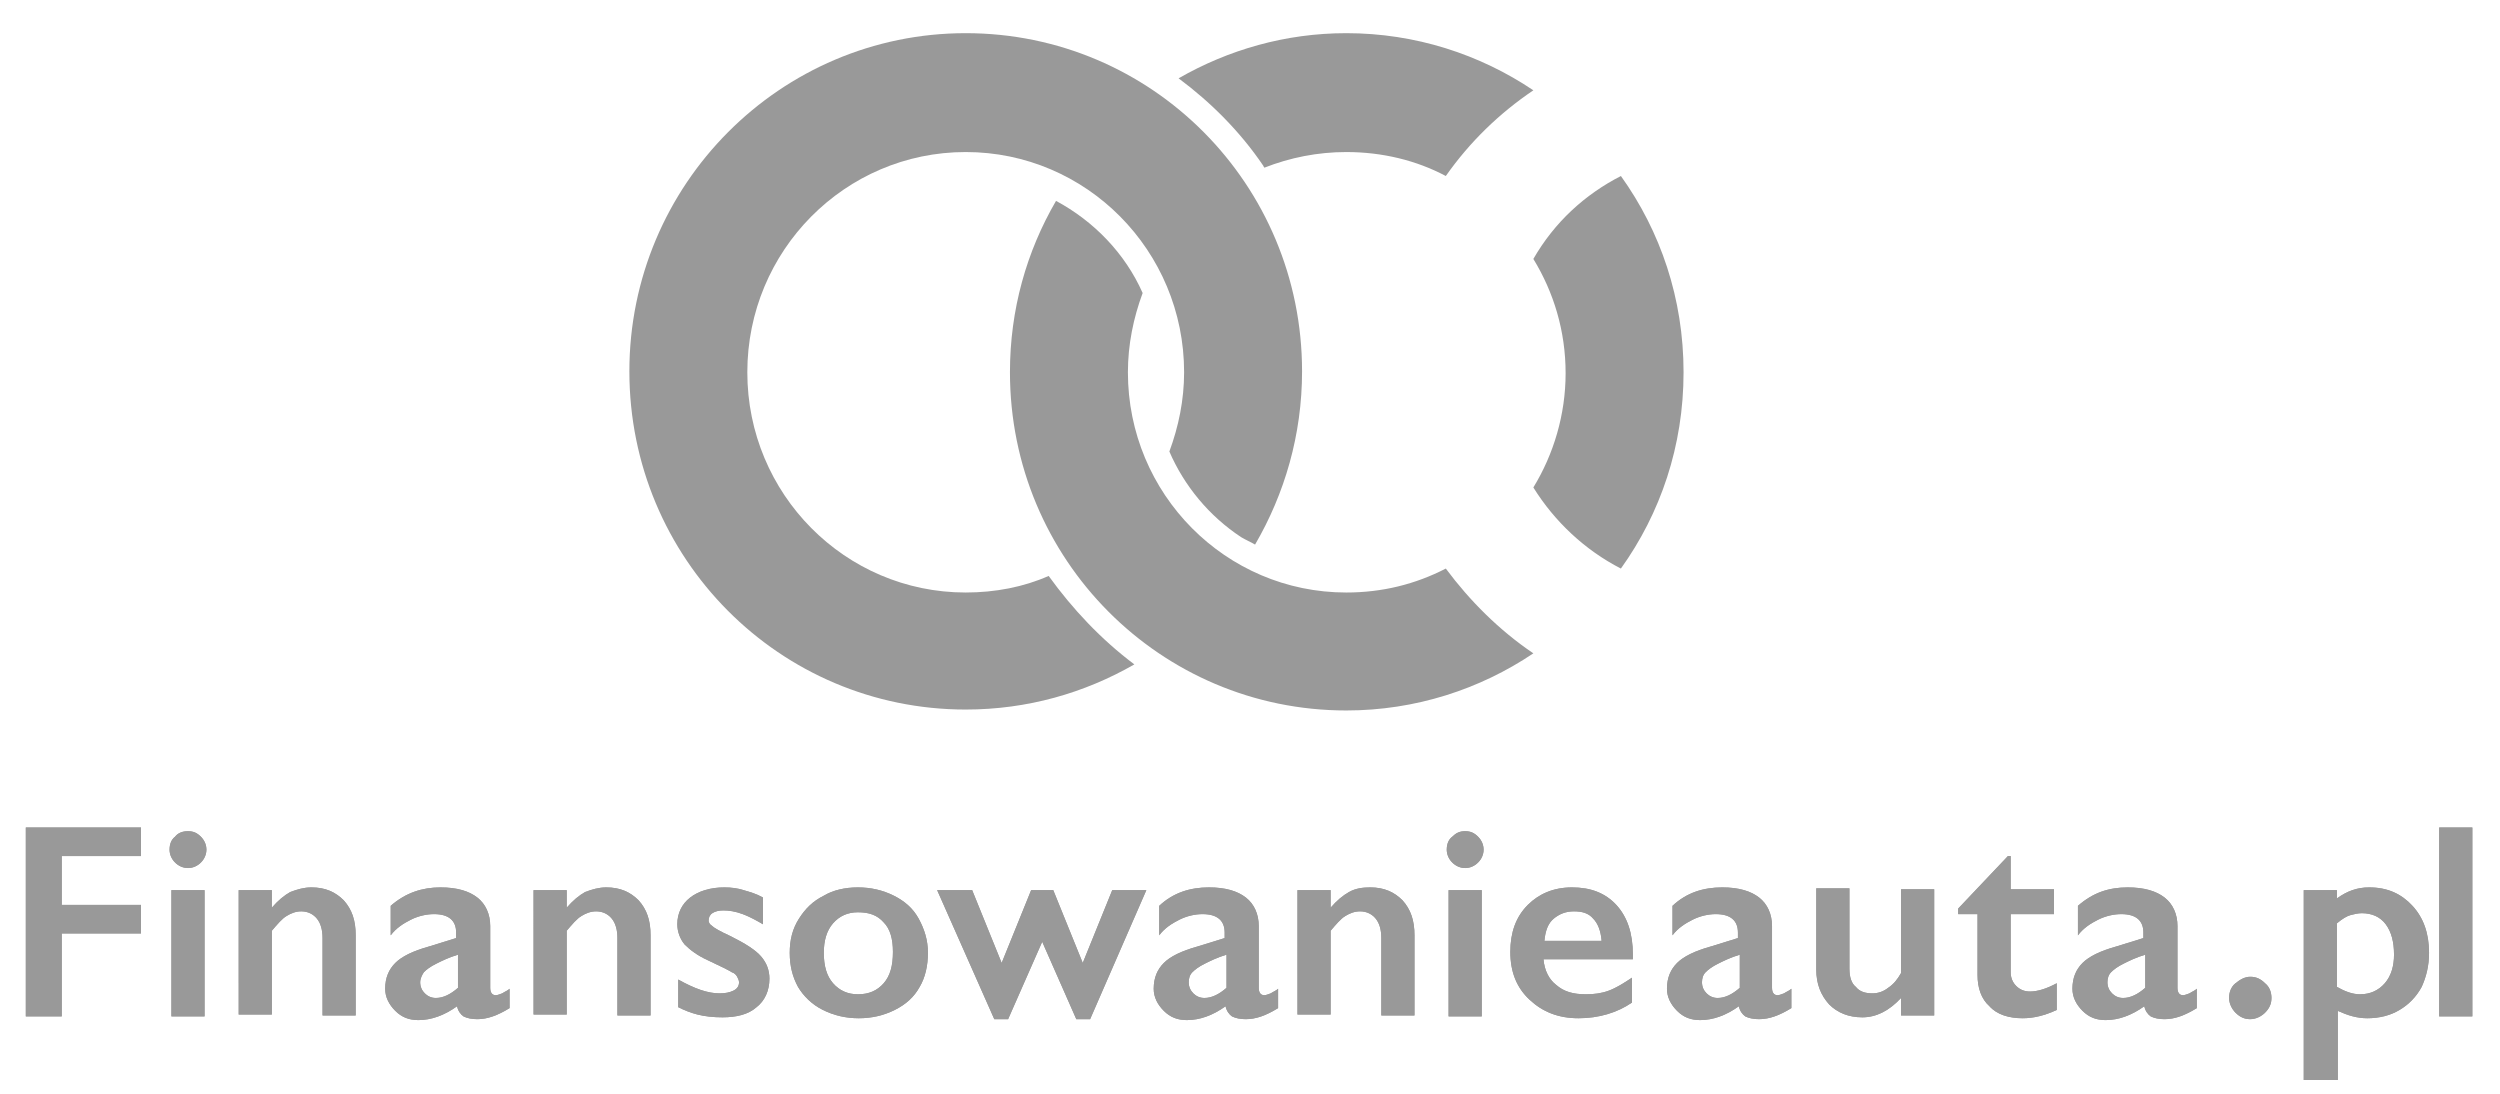 <?xml version="1.0" encoding="utf-8"?>
<!-- Generator: Adobe Illustrator 22.1.0, SVG Export Plug-In . SVG Version: 6.00 Build 0)  -->
<svg version="1.1" id="Layer_1" xmlns="http://www.w3.org/2000/svg" xmlns:xlink="http://www.w3.org/1999/xlink" x="0px" y="0px"
	 viewBox="0 0 271.3 118.7" style="enable-background:new 0 0 271.3 118.7;" xml:space="preserve">
<style type="text/css">
	.st0{fill:#999999;}
	.st1{fill-rule:evenodd;clip-rule:evenodd;fill:#999999;}
</style>
<polygon class="st0" points="15.3,89.8 15.3,92.9 6.7,92.9 6.7,98.2 15.3,98.2 15.3,101.3 6.7,101.3 6.7,110.3 2.8,110.3 2.8,89.8 
	"/>
<path class="st0" d="M22.2,96.6v13.7h-3.6V96.6H22.2z M20.4,90.2c0.6,0,1,0.2,1.4,0.6c0.4,0.4,0.6,0.9,0.6,1.4c0,0.5-0.2,1-0.6,1.4
	c-0.4,0.4-0.9,0.6-1.4,0.6c-0.5,0-1-0.2-1.4-0.6c-0.4-0.4-0.6-0.9-0.6-1.4c0-0.6,0.2-1.1,0.6-1.4C19.3,90.4,19.8,90.2,20.4,90.2z"/>
<path class="st0" d="M33.8,96.3c1.5,0,2.6,0.5,3.5,1.4c0.9,1,1.3,2.2,1.3,3.8v8.7h-3.6v-8.4c0-0.9-0.2-1.6-0.6-2.1
	c-0.4-0.5-1-0.8-1.7-0.8c-0.6,0-1.1,0.2-1.6,0.5c-0.5,0.3-1,0.9-1.6,1.6v9.1h-3.6V96.6h3.6v1.9c0.7-0.8,1.3-1.3,2-1.7
	C32.3,96.5,33,96.3,33.8,96.3z"/>
<path class="st0" d="M45.6,106.6c0,0.5,0.2,0.9,0.5,1.2c0.3,0.3,0.7,0.5,1.2,0.5c0.8,0,1.6-0.4,2.4-1.1v-3.6c-1,0.3-1.8,0.7-2.4,1
	c-0.6,0.3-1,0.6-1.3,0.9C45.8,105.8,45.6,106.2,45.6,106.6z M47.8,96.3c1.8,0,3.1,0.4,4,1.1c0.9,0.7,1.4,1.8,1.4,3.1v6.7
	c0,0.5,0.2,0.8,0.6,0.8c0.2,0,0.4-0.1,0.7-0.2c0.3-0.2,0.6-0.3,0.8-0.5v2.1c-1.3,0.8-2.4,1.2-3.5,1.2c-0.6,0-1.1-0.1-1.5-0.3
	c-0.3-0.2-0.6-0.6-0.7-1.1c-1.4,1-2.8,1.5-4.2,1.5c-1,0-1.8-0.3-2.5-1c-0.7-0.7-1.1-1.5-1.1-2.4c0-1.2,0.4-2.1,1.1-2.8
	c0.7-0.7,1.9-1.3,3.7-1.8l2.9-0.9v-0.6c0-1.3-0.8-2-2.4-2c-0.8,0-1.7,0.2-2.5,0.6c-0.8,0.4-1.6,0.9-2.2,1.7v-3.2
	C44,96.9,45.8,96.3,47.8,96.3z"/>
<path class="st0" d="M65.8,96.3c1.5,0,2.6,0.5,3.5,1.4c0.9,1,1.3,2.2,1.3,3.8v8.7h-3.6v-8.4c0-0.9-0.2-1.6-0.6-2.1
	c-0.4-0.5-1-0.8-1.7-0.8c-0.6,0-1.1,0.2-1.6,0.5c-0.5,0.3-1,0.9-1.6,1.6v9.1h-3.6V96.6h3.6v1.9c0.7-0.8,1.3-1.3,2-1.7
	C64.3,96.5,65,96.3,65.8,96.3z"/>
<path class="st0" d="M78.6,96.3c0.8,0,1.5,0.1,2.1,0.3c0.7,0.2,1.4,0.4,2.1,0.8v2.9c-0.7-0.4-1.4-0.8-2.2-1.1
	c-0.8-0.3-1.5-0.4-2.1-0.4c-0.5,0-0.9,0.1-1.2,0.3c-0.3,0.2-0.4,0.5-0.4,0.8c0,0.2,0.1,0.4,0.4,0.6c0.2,0.2,0.9,0.6,2,1.1
	c1.6,0.8,2.7,1.5,3.3,2.2c0.6,0.7,0.9,1.5,0.9,2.4c0,1.3-0.5,2.4-1.4,3.1c-0.9,0.8-2.2,1.1-3.7,1.1c-1,0-1.9-0.1-2.7-0.3
	c-0.8-0.2-1.5-0.5-2.1-0.8v-3c1.8,1,3.2,1.5,4.5,1.5c0.6,0,1.1-0.1,1.5-0.3c0.4-0.2,0.6-0.5,0.6-0.9c0-0.2-0.1-0.4-0.2-0.6
	c-0.1-0.2-0.3-0.4-0.6-0.5c-0.3-0.2-1.1-0.6-2.6-1.3c-1.1-0.5-1.9-1.1-2.5-1.7c-0.5-0.6-0.8-1.4-0.8-2.2c0-1.2,0.5-2.2,1.4-2.9
	C75.8,96.7,77.1,96.3,78.6,96.3z"/>
<path class="st0" d="M89.4,103.4c0,1.4,0.3,2.5,1,3.3c0.7,0.8,1.6,1.2,2.7,1.2c1.2,0,2.1-0.4,2.8-1.2c0.7-0.8,1-1.9,1-3.4
	c0-1.4-0.3-2.5-1-3.2c-0.7-0.8-1.6-1.1-2.8-1.1c-1.1,0-2,0.4-2.7,1.2C89.7,101,89.4,102.1,89.4,103.4z M93.1,96.3
	c1.4,0,2.7,0.3,3.9,0.9c1.2,0.6,2.1,1.4,2.7,2.5c0.6,1.1,1,2.3,1,3.7c0,1.4-0.3,2.7-0.9,3.7c-0.6,1.1-1.5,1.9-2.7,2.5
	c-1.2,0.6-2.5,0.9-3.9,0.9c-1.4,0-2.7-0.3-3.9-0.9c-1.2-0.6-2.1-1.5-2.7-2.5c-0.6-1.1-0.9-2.3-0.9-3.7c0-1.4,0.3-2.6,1-3.7
	s1.5-1.9,2.7-2.5C90.4,96.6,91.7,96.3,93.1,96.3z"/>
<polygon class="st0" points="105.5,96.6 108.7,104.5 111.9,96.6 114.3,96.6 117.5,104.5 120.7,96.6 124.4,96.6 118.3,110.6 
	116.8,110.6 113.1,102.2 109.4,110.6 107.9,110.6 101.7,96.6 "/>
<path class="st0" d="M129,106.6c0,0.5,0.2,0.9,0.5,1.2c0.3,0.3,0.7,0.5,1.2,0.5c0.8,0,1.6-0.4,2.4-1.1v-3.6c-1,0.3-1.8,0.7-2.4,1
	c-0.6,0.3-1,0.6-1.3,0.9C129.1,105.8,129,106.2,129,106.6z M131.2,96.3c1.8,0,3.1,0.4,4,1.1c0.9,0.7,1.4,1.8,1.4,3.1v6.7
	c0,0.5,0.2,0.8,0.6,0.8c0.2,0,0.4-0.1,0.7-0.2c0.3-0.2,0.6-0.3,0.8-0.5v2.1c-1.3,0.8-2.4,1.2-3.5,1.2c-0.6,0-1.1-0.1-1.5-0.3
	c-0.3-0.2-0.6-0.6-0.7-1.1c-1.4,1-2.8,1.5-4.2,1.5c-1,0-1.8-0.3-2.5-1c-0.7-0.7-1.1-1.5-1.1-2.4c0-1.2,0.4-2.1,1.1-2.8
	c0.7-0.7,1.9-1.3,3.7-1.8l2.9-0.9v-0.6c0-1.3-0.8-2-2.4-2c-0.8,0-1.7,0.2-2.5,0.6c-0.8,0.4-1.6,0.9-2.2,1.7v-3.2
	C127.3,96.9,129.1,96.3,131.2,96.3z"/>
<path class="st0" d="M148.7,96.3c1.5,0,2.6,0.5,3.5,1.4c0.9,1,1.3,2.2,1.3,3.8v8.7h-3.6v-8.4c0-0.9-0.2-1.6-0.6-2.1
	c-0.4-0.5-1-0.8-1.7-0.8c-0.6,0-1.1,0.2-1.6,0.5c-0.5,0.3-1,0.9-1.6,1.6v9.1h-3.6V96.6h3.6v1.9c0.7-0.8,1.3-1.3,2-1.7
	S147.9,96.3,148.7,96.3z"/>
<path class="st0" d="M160.8,96.6v13.7h-3.6V96.6H160.8z M159,90.2c0.6,0,1,0.2,1.4,0.6c0.4,0.4,0.6,0.9,0.6,1.4c0,0.5-0.2,1-0.6,1.4
	s-0.9,0.6-1.4,0.6c-0.5,0-1-0.2-1.4-0.6s-0.6-0.9-0.6-1.4c0-0.6,0.2-1.1,0.6-1.4C158,90.4,158.4,90.2,159,90.2z"/>
<path class="st0" d="M173.8,102c-0.1-1-0.4-1.8-0.9-2.3c-0.5-0.6-1.2-0.8-2.1-0.8c-0.9,0-1.6,0.3-2.2,0.8c-0.6,0.5-0.9,1.3-1,2.4
	H173.8z M170.6,96.3c2,0,3.6,0.6,4.8,1.9c1.2,1.3,1.8,3.1,1.8,5.4v0.5h-9.7c0.1,1.2,0.6,2.2,1.4,2.8c0.8,0.7,1.8,1,3.2,1
	c0.9,0,1.7-0.1,2.5-0.4c0.8-0.3,1.6-0.8,2.5-1.4v2.7c-1.6,1.1-3.6,1.7-5.8,1.7c-2.2,0-3.9-0.7-5.3-2c-1.4-1.3-2.1-3-2.1-5.2
	c0-2.1,0.6-3.8,1.9-5.1C167,97,168.6,96.3,170.6,96.3z"/>
<path class="st0" d="M184.7,106.6c0,0.5,0.2,0.9,0.5,1.2c0.3,0.3,0.7,0.5,1.2,0.5c0.8,0,1.6-0.4,2.4-1.1v-3.6c-1,0.3-1.8,0.7-2.4,1
	c-0.6,0.3-1,0.6-1.3,0.9C184.8,105.8,184.7,106.2,184.7,106.6z M186.9,96.3c1.8,0,3.1,0.4,4,1.1c0.9,0.7,1.4,1.8,1.4,3.1v6.7
	c0,0.5,0.2,0.8,0.6,0.8c0.2,0,0.4-0.1,0.7-0.2c0.3-0.2,0.6-0.3,0.8-0.5v2.1c-1.3,0.8-2.4,1.2-3.5,1.2c-0.6,0-1.1-0.1-1.5-0.3
	c-0.3-0.2-0.6-0.6-0.7-1.1c-1.4,1-2.8,1.5-4.2,1.5c-1,0-1.8-0.3-2.5-1c-0.7-0.7-1.1-1.5-1.1-2.4c0-1.2,0.4-2.1,1.1-2.8
	c0.7-0.7,1.9-1.3,3.7-1.8l2.9-0.9v-0.6c0-1.3-0.8-2-2.4-2c-0.8,0-1.7,0.2-2.5,0.6c-0.8,0.4-1.6,0.9-2.2,1.7v-3.2
	C183,96.9,184.8,96.3,186.9,96.3z"/>
<path class="st0" d="M200.7,96.6v8.5c0,0.9,0.2,1.6,0.7,2c0.4,0.5,1,0.7,1.8,0.7c0.6,0,1.2-0.2,1.7-0.6c0.6-0.4,1-0.9,1.4-1.6v-9.1
	h3.6v13.7h-3.6v-1.9c-1.3,1.4-2.7,2.1-4.2,2.1c-1.5,0-2.7-0.5-3.6-1.4c-0.9-1-1.4-2.2-1.4-3.8v-8.8H200.7z"/>
<path class="st0" d="M217.9,92.9h0.3v3.6h4.7v2.7h-4.7v6.3c0,0.6,0.2,1.1,0.6,1.5c0.4,0.4,0.9,0.6,1.5,0.6c0.8,0,1.8-0.3,2.9-0.9
	v2.9c-1.3,0.6-2.5,0.9-3.7,0.9c-1.5,0-2.8-0.4-3.6-1.3c-0.9-0.8-1.3-2-1.3-3.4v-6.6h-2.1v-0.6L217.9,92.9z"/>
<path class="st0" d="M228.7,106.6c0,0.5,0.2,0.9,0.5,1.2c0.3,0.3,0.7,0.5,1.2,0.5c0.8,0,1.6-0.4,2.4-1.1v-3.6c-1,0.3-1.8,0.7-2.4,1
	c-0.6,0.3-1,0.6-1.3,0.9C228.8,105.8,228.7,106.2,228.7,106.6z M230.9,96.3c1.8,0,3.1,0.4,4,1.1c0.9,0.7,1.4,1.8,1.4,3.1v6.7
	c0,0.5,0.2,0.8,0.6,0.8c0.2,0,0.4-0.1,0.7-0.2c0.3-0.2,0.6-0.3,0.8-0.5v2.1c-1.3,0.8-2.4,1.2-3.5,1.2c-0.6,0-1.1-0.1-1.5-0.3
	c-0.3-0.2-0.6-0.6-0.7-1.1c-1.4,1-2.8,1.5-4.2,1.5c-1,0-1.8-0.3-2.5-1s-1.1-1.5-1.1-2.4c0-1.2,0.4-2.1,1.1-2.8
	c0.7-0.7,1.9-1.3,3.7-1.8l2.9-0.9v-0.6c0-1.3-0.8-2-2.4-2c-0.8,0-1.7,0.2-2.5,0.6c-0.8,0.4-1.6,0.9-2.2,1.7v-3.2
	C227.1,96.9,228.8,96.3,230.9,96.3z"/>
<path class="st0" d="M244.2,106c0.6,0,1.1,0.2,1.6,0.7c0.5,0.4,0.7,1,0.7,1.6c0,0.6-0.2,1.1-0.7,1.6c-0.4,0.4-1,0.7-1.6,0.7
	c-0.6,0-1.1-0.2-1.6-0.7c-0.4-0.4-0.7-1-0.7-1.6c0-0.6,0.2-1.2,0.7-1.6C243.1,106.3,243.6,106,244.2,106z"/>
<path class="st0" d="M253.6,107.1c0.9,0.5,1.7,0.8,2.5,0.8c1.1,0,2-0.4,2.7-1.2c0.7-0.8,1-1.9,1-3.1c0-1.4-0.3-2.5-0.9-3.3
	c-0.6-0.8-1.5-1.2-2.6-1.2c-0.4,0-0.8,0.1-1.2,0.2c-0.4,0.1-0.9,0.4-1.5,0.9V107.1z M257.1,96.3c2,0,3.5,0.7,4.7,2
	c1.2,1.3,1.8,3,1.8,5.1c0,1.4-0.3,2.6-0.8,3.7c-0.6,1.1-1.4,1.9-2.4,2.5c-1,0.6-2.2,0.9-3.5,0.9c-1.1,0-2.1-0.3-3.2-0.8v7.5H250
	V96.6h3.6v0.9C254.7,96.7,255.8,96.3,257.1,96.3z"/>
<rect x="264.7" y="89.8" class="st1" width="3.6" height="20.5"/>
<polygon class="st0" points="15.3,89.8 15.3,92.9 6.7,92.9 6.7,98.2 15.3,98.2 15.3,101.3 6.7,101.3 6.7,110.3 2.8,110.3 2.8,89.8 
	"/>
<path class="st0" d="M22.2,96.6v13.7h-3.6V96.6H22.2z M20.4,90.2c0.6,0,1,0.2,1.4,0.6c0.4,0.4,0.6,0.9,0.6,1.4c0,0.5-0.2,1-0.6,1.4
	c-0.4,0.4-0.9,0.6-1.4,0.6c-0.5,0-1-0.2-1.4-0.6c-0.4-0.4-0.6-0.9-0.6-1.4c0-0.6,0.2-1.1,0.6-1.4C19.3,90.4,19.8,90.2,20.4,90.2z"/>
<path class="st0" d="M33.8,96.3c1.5,0,2.6,0.5,3.5,1.4c0.9,1,1.3,2.2,1.3,3.8v8.7h-3.6v-8.4c0-0.9-0.2-1.6-0.6-2.1
	c-0.4-0.5-1-0.8-1.7-0.8c-0.6,0-1.1,0.2-1.6,0.5c-0.5,0.3-1,0.9-1.6,1.6v9.1h-3.6V96.6h3.6v1.9c0.7-0.8,1.3-1.3,2-1.7
	C32.3,96.5,33,96.3,33.8,96.3z"/>
<path class="st0" d="M45.6,106.6c0,0.5,0.2,0.9,0.5,1.2c0.3,0.3,0.7,0.5,1.2,0.5c0.8,0,1.6-0.4,2.4-1.1v-3.6c-1,0.3-1.8,0.7-2.4,1
	c-0.6,0.3-1,0.6-1.3,0.9C45.8,105.8,45.6,106.2,45.6,106.6z M47.8,96.3c1.8,0,3.1,0.4,4,1.1c0.9,0.7,1.4,1.8,1.4,3.1v6.7
	c0,0.5,0.2,0.8,0.6,0.8c0.2,0,0.4-0.1,0.7-0.2c0.3-0.2,0.6-0.3,0.8-0.5v2.1c-1.3,0.8-2.4,1.2-3.5,1.2c-0.6,0-1.1-0.1-1.5-0.3
	c-0.3-0.2-0.6-0.6-0.7-1.1c-1.4,1-2.8,1.5-4.2,1.5c-1,0-1.8-0.3-2.5-1c-0.7-0.7-1.1-1.5-1.1-2.4c0-1.2,0.4-2.1,1.1-2.8
	c0.7-0.7,1.9-1.3,3.7-1.8l2.9-0.9v-0.6c0-1.3-0.8-2-2.4-2c-0.8,0-1.7,0.2-2.5,0.6c-0.8,0.4-1.6,0.9-2.2,1.7v-3.2
	C44,96.9,45.8,96.3,47.8,96.3z"/>
<path class="st0" d="M65.8,96.3c1.5,0,2.6,0.5,3.5,1.4c0.9,1,1.3,2.2,1.3,3.8v8.7h-3.6v-8.4c0-0.9-0.2-1.6-0.6-2.1
	c-0.4-0.5-1-0.8-1.7-0.8c-0.6,0-1.1,0.2-1.6,0.5c-0.5,0.3-1,0.9-1.6,1.6v9.1h-3.6V96.6h3.6v1.9c0.7-0.8,1.3-1.3,2-1.7
	C64.3,96.5,65,96.3,65.8,96.3z"/>
<path class="st0" d="M78.6,96.3c0.8,0,1.5,0.1,2.1,0.3c0.7,0.2,1.4,0.4,2.1,0.8v2.9c-0.7-0.4-1.4-0.8-2.2-1.1
	c-0.8-0.3-1.5-0.4-2.1-0.4c-0.5,0-0.9,0.1-1.2,0.3c-0.3,0.2-0.4,0.5-0.4,0.8c0,0.2,0.1,0.4,0.4,0.6c0.2,0.2,0.9,0.6,2,1.1
	c1.6,0.8,2.7,1.5,3.3,2.2c0.6,0.7,0.9,1.5,0.9,2.4c0,1.3-0.5,2.4-1.4,3.1c-0.9,0.8-2.2,1.1-3.7,1.1c-1,0-1.9-0.1-2.7-0.3
	c-0.8-0.2-1.5-0.5-2.1-0.8v-3c1.8,1,3.2,1.5,4.5,1.5c0.6,0,1.1-0.1,1.5-0.3c0.4-0.2,0.6-0.5,0.6-0.9c0-0.2-0.1-0.4-0.2-0.6
	c-0.1-0.2-0.3-0.4-0.6-0.5c-0.3-0.2-1.1-0.6-2.6-1.3c-1.1-0.5-1.9-1.1-2.5-1.7c-0.5-0.6-0.8-1.4-0.8-2.2c0-1.2,0.5-2.2,1.4-2.9
	C75.8,96.7,77.1,96.3,78.6,96.3z"/>
<path class="st0" d="M89.4,103.4c0,1.4,0.3,2.5,1,3.3c0.7,0.8,1.6,1.2,2.7,1.2c1.2,0,2.1-0.4,2.8-1.2c0.7-0.8,1-1.9,1-3.4
	c0-1.4-0.3-2.5-1-3.2c-0.7-0.8-1.6-1.1-2.8-1.1c-1.1,0-2,0.4-2.7,1.2C89.7,101,89.4,102.1,89.4,103.4z M93.1,96.3
	c1.4,0,2.7,0.3,3.9,0.9c1.2,0.6,2.1,1.4,2.7,2.5c0.6,1.1,1,2.3,1,3.7c0,1.4-0.3,2.7-0.9,3.7c-0.6,1.1-1.5,1.9-2.7,2.5
	c-1.2,0.6-2.5,0.9-3.9,0.9c-1.4,0-2.7-0.3-3.9-0.9c-1.2-0.6-2.1-1.5-2.7-2.5c-0.6-1.1-0.9-2.3-0.9-3.7c0-1.4,0.3-2.6,1-3.7
	s1.5-1.9,2.7-2.5C90.4,96.6,91.7,96.3,93.1,96.3z"/>
<polygon class="st0" points="105.5,96.6 108.7,104.5 111.9,96.6 114.3,96.6 117.5,104.5 120.7,96.6 124.4,96.6 118.3,110.6 
	116.8,110.6 113.1,102.2 109.4,110.6 107.9,110.6 101.7,96.6 "/>
<path class="st0" d="M129,106.6c0,0.5,0.2,0.9,0.5,1.2c0.3,0.3,0.7,0.5,1.2,0.5c0.8,0,1.6-0.4,2.4-1.1v-3.6c-1,0.3-1.8,0.7-2.4,1
	c-0.6,0.3-1,0.6-1.3,0.9C129.1,105.8,129,106.2,129,106.6z M131.2,96.3c1.8,0,3.1,0.4,4,1.1c0.9,0.7,1.4,1.8,1.4,3.1v6.7
	c0,0.5,0.2,0.8,0.6,0.8c0.2,0,0.4-0.1,0.7-0.2c0.3-0.2,0.6-0.3,0.8-0.5v2.1c-1.3,0.8-2.4,1.2-3.5,1.2c-0.6,0-1.1-0.1-1.5-0.3
	c-0.3-0.2-0.6-0.6-0.7-1.1c-1.4,1-2.8,1.5-4.2,1.5c-1,0-1.8-0.3-2.5-1c-0.7-0.7-1.1-1.5-1.1-2.4c0-1.2,0.4-2.1,1.1-2.8
	c0.7-0.7,1.9-1.3,3.7-1.8l2.9-0.9v-0.6c0-1.3-0.8-2-2.4-2c-0.8,0-1.7,0.2-2.5,0.6c-0.8,0.4-1.6,0.9-2.2,1.7v-3.2
	C127.3,96.9,129.1,96.3,131.2,96.3z"/>
<path class="st0" d="M148.7,96.3c1.5,0,2.6,0.5,3.5,1.4c0.9,1,1.3,2.2,1.3,3.8v8.7h-3.6v-8.4c0-0.9-0.2-1.6-0.6-2.1
	c-0.4-0.5-1-0.8-1.7-0.8c-0.6,0-1.1,0.2-1.6,0.5c-0.5,0.3-1,0.9-1.6,1.6v9.1h-3.6V96.6h3.6v1.9c0.7-0.8,1.3-1.3,2-1.7
	S147.9,96.3,148.7,96.3z"/>
<path class="st0" d="M160.8,96.6v13.7h-3.6V96.6H160.8z M159,90.2c0.6,0,1,0.2,1.4,0.6c0.4,0.4,0.6,0.9,0.6,1.4c0,0.5-0.2,1-0.6,1.4
	s-0.9,0.6-1.4,0.6c-0.5,0-1-0.2-1.4-0.6s-0.6-0.9-0.6-1.4c0-0.6,0.2-1.1,0.6-1.4C158,90.4,158.4,90.2,159,90.2z"/>
<path class="st0" d="M173.8,102c-0.1-1-0.4-1.8-0.9-2.3c-0.5-0.6-1.2-0.8-2.1-0.8c-0.9,0-1.6,0.3-2.2,0.8c-0.6,0.5-0.9,1.3-1,2.4
	H173.8z M170.6,96.3c2,0,3.6,0.6,4.8,1.9c1.2,1.3,1.8,3.1,1.8,5.4v0.5h-9.7c0.1,1.2,0.6,2.2,1.4,2.8c0.8,0.7,1.8,1,3.2,1
	c0.9,0,1.7-0.1,2.5-0.4c0.8-0.3,1.6-0.8,2.5-1.4v2.7c-1.6,1.1-3.6,1.7-5.8,1.7c-2.2,0-3.9-0.7-5.3-2c-1.4-1.3-2.1-3-2.1-5.2
	c0-2.1,0.6-3.8,1.9-5.1C167,97,168.6,96.3,170.6,96.3z"/>
<path class="st0" d="M184.7,106.6c0,0.5,0.2,0.9,0.5,1.2c0.3,0.3,0.7,0.5,1.2,0.5c0.8,0,1.6-0.4,2.4-1.1v-3.6c-1,0.3-1.8,0.7-2.4,1
	c-0.6,0.3-1,0.6-1.3,0.9C184.8,105.8,184.7,106.2,184.7,106.6z M186.9,96.3c1.8,0,3.1,0.4,4,1.1c0.9,0.7,1.4,1.8,1.4,3.1v6.7
	c0,0.5,0.2,0.8,0.6,0.8c0.2,0,0.4-0.1,0.7-0.2c0.3-0.2,0.6-0.3,0.8-0.5v2.1c-1.3,0.8-2.4,1.2-3.5,1.2c-0.6,0-1.1-0.1-1.5-0.3
	c-0.3-0.2-0.6-0.6-0.7-1.1c-1.4,1-2.8,1.5-4.2,1.5c-1,0-1.8-0.3-2.5-1c-0.7-0.7-1.1-1.5-1.1-2.4c0-1.2,0.4-2.1,1.1-2.8
	c0.7-0.7,1.9-1.3,3.7-1.8l2.9-0.9v-0.6c0-1.3-0.8-2-2.4-2c-0.8,0-1.7,0.2-2.5,0.6c-0.8,0.4-1.6,0.9-2.2,1.7v-3.2
	C183,96.9,184.8,96.3,186.9,96.3z"/>
<path class="st0" d="M200.7,96.6v8.5c0,0.9,0.2,1.6,0.7,2c0.4,0.5,1,0.7,1.8,0.7c0.6,0,1.2-0.2,1.7-0.6c0.6-0.4,1-0.9,1.4-1.6v-9.1
	h3.6v13.7h-3.6v-1.9c-1.3,1.4-2.7,2.1-4.2,2.1c-1.5,0-2.7-0.5-3.6-1.4c-0.9-1-1.4-2.2-1.4-3.8v-8.8H200.7z"/>
<path class="st0" d="M217.9,92.9h0.3v3.6h4.7v2.7h-4.7v6.3c0,0.6,0.2,1.1,0.6,1.5c0.4,0.4,0.9,0.6,1.5,0.6c0.8,0,1.8-0.3,2.9-0.9
	v2.9c-1.3,0.6-2.5,0.9-3.7,0.9c-1.5,0-2.8-0.4-3.6-1.3c-0.9-0.8-1.3-2-1.3-3.4v-6.6h-2.1v-0.6L217.9,92.9z"/>
<path class="st0" d="M228.7,106.6c0,0.5,0.2,0.9,0.5,1.2c0.3,0.3,0.7,0.5,1.2,0.5c0.8,0,1.6-0.4,2.4-1.1v-3.6c-1,0.3-1.8,0.7-2.4,1
	c-0.6,0.3-1,0.6-1.3,0.9C228.8,105.8,228.7,106.2,228.7,106.6z M230.9,96.3c1.8,0,3.1,0.4,4,1.1c0.9,0.7,1.4,1.8,1.4,3.1v6.7
	c0,0.5,0.2,0.8,0.6,0.8c0.2,0,0.4-0.1,0.7-0.2c0.3-0.2,0.6-0.3,0.8-0.5v2.1c-1.3,0.8-2.4,1.2-3.5,1.2c-0.6,0-1.1-0.1-1.5-0.3
	c-0.3-0.2-0.6-0.6-0.7-1.1c-1.4,1-2.8,1.5-4.2,1.5c-1,0-1.8-0.3-2.5-1s-1.1-1.5-1.1-2.4c0-1.2,0.4-2.1,1.1-2.8
	c0.7-0.7,1.9-1.3,3.7-1.8l2.9-0.9v-0.6c0-1.3-0.8-2-2.4-2c-0.8,0-1.7,0.2-2.5,0.6c-0.8,0.4-1.6,0.9-2.2,1.7v-3.2
	C227.1,96.9,228.8,96.3,230.9,96.3z"/>
<path class="st0" d="M244.2,106c0.6,0,1.1,0.2,1.6,0.7c0.5,0.4,0.7,1,0.7,1.6c0,0.6-0.2,1.1-0.7,1.6c-0.4,0.4-1,0.7-1.6,0.7
	c-0.6,0-1.1-0.2-1.6-0.7c-0.4-0.4-0.7-1-0.7-1.6c0-0.6,0.2-1.2,0.7-1.6C243.1,106.3,243.6,106,244.2,106z"/>
<path class="st0" d="M253.6,107.1c0.9,0.5,1.7,0.8,2.5,0.8c1.1,0,2-0.4,2.7-1.2c0.7-0.8,1-1.9,1-3.1c0-1.4-0.3-2.5-0.9-3.3
	c-0.6-0.8-1.5-1.2-2.6-1.2c-0.4,0-0.8,0.1-1.2,0.2c-0.4,0.1-0.9,0.4-1.5,0.9V107.1z M257.1,96.3c2,0,3.5,0.7,4.7,2
	c1.2,1.3,1.8,3,1.8,5.1c0,1.4-0.3,2.6-0.8,3.7c-0.6,1.1-1.4,1.9-2.4,2.5c-1,0.6-2.2,0.9-3.5,0.9c-1.1,0-2.1-0.3-3.2-0.8v7.5H250
	V96.6h3.6v0.9C254.7,96.7,255.8,96.3,257.1,96.3z"/>
<rect x="264.7" y="89.8" class="st1" width="3.6" height="20.5"/>
<path class="st1" d="M156.9,19.1c-3.2-1.7-6.9-2.6-10.8-2.6c-3.1,0-6.1,0.6-8.9,1.7c0-0.1-0.1-0.1-0.1-0.2c-2.5-3.7-5.7-6.9-9.2-9.5
	c5.4-3.1,11.6-4.9,18.2-4.9c7.5,0,14.5,2.3,20.3,6.2C162.7,12.3,159.5,15.4,156.9,19.1z M175.9,19.1c4.3,6,6.8,13.3,6.8,21.3
	s-2.5,15.3-6.8,21.3c-3.9-2-7.2-5.1-9.5-8.8c2.2-3.6,3.5-7.9,3.5-12.4c0-4.6-1.3-8.8-3.5-12.4C168.7,24.1,172,21.1,175.9,19.1z
	 M166.4,70.9c-5.8,3.9-12.8,6.2-20.3,6.2c-20.2,0-36.5-16.4-36.5-36.7c0-6.8,1.8-13.1,5-18.6c4.1,2.2,7.5,5.7,9.4,10
	c-1,2.7-1.6,5.6-1.6,8.6c0,13.2,10.6,23.9,23.7,23.9c3.9,0,7.5-0.9,10.8-2.6C159.5,65.2,162.7,68.4,166.4,70.9z"/>
<path class="st1" d="M123.1,72.1c-5.4,3.1-11.6,4.9-18.3,4.9c-20.2,0-36.5-16.4-36.5-36.7c0-20.3,16.4-36.7,36.5-36.7
	c20.2,0,36.5,16.4,36.5,36.7c0,6.9-1.9,13.3-5.1,18.8c-0.5-0.3-1-0.5-1.5-0.8c-3.5-2.3-6.2-5.6-7.8-9.3c1-2.7,1.6-5.6,1.6-8.6
	c0-13.2-10.6-23.9-23.7-23.9c-13.1,0-23.7,10.7-23.7,23.9c0,13.2,10.6,23.9,23.7,23.9c3.2,0,6.3-0.6,9-1.8
	C116.4,66.1,119.5,69.4,123.1,72.1z"/>
</svg>
